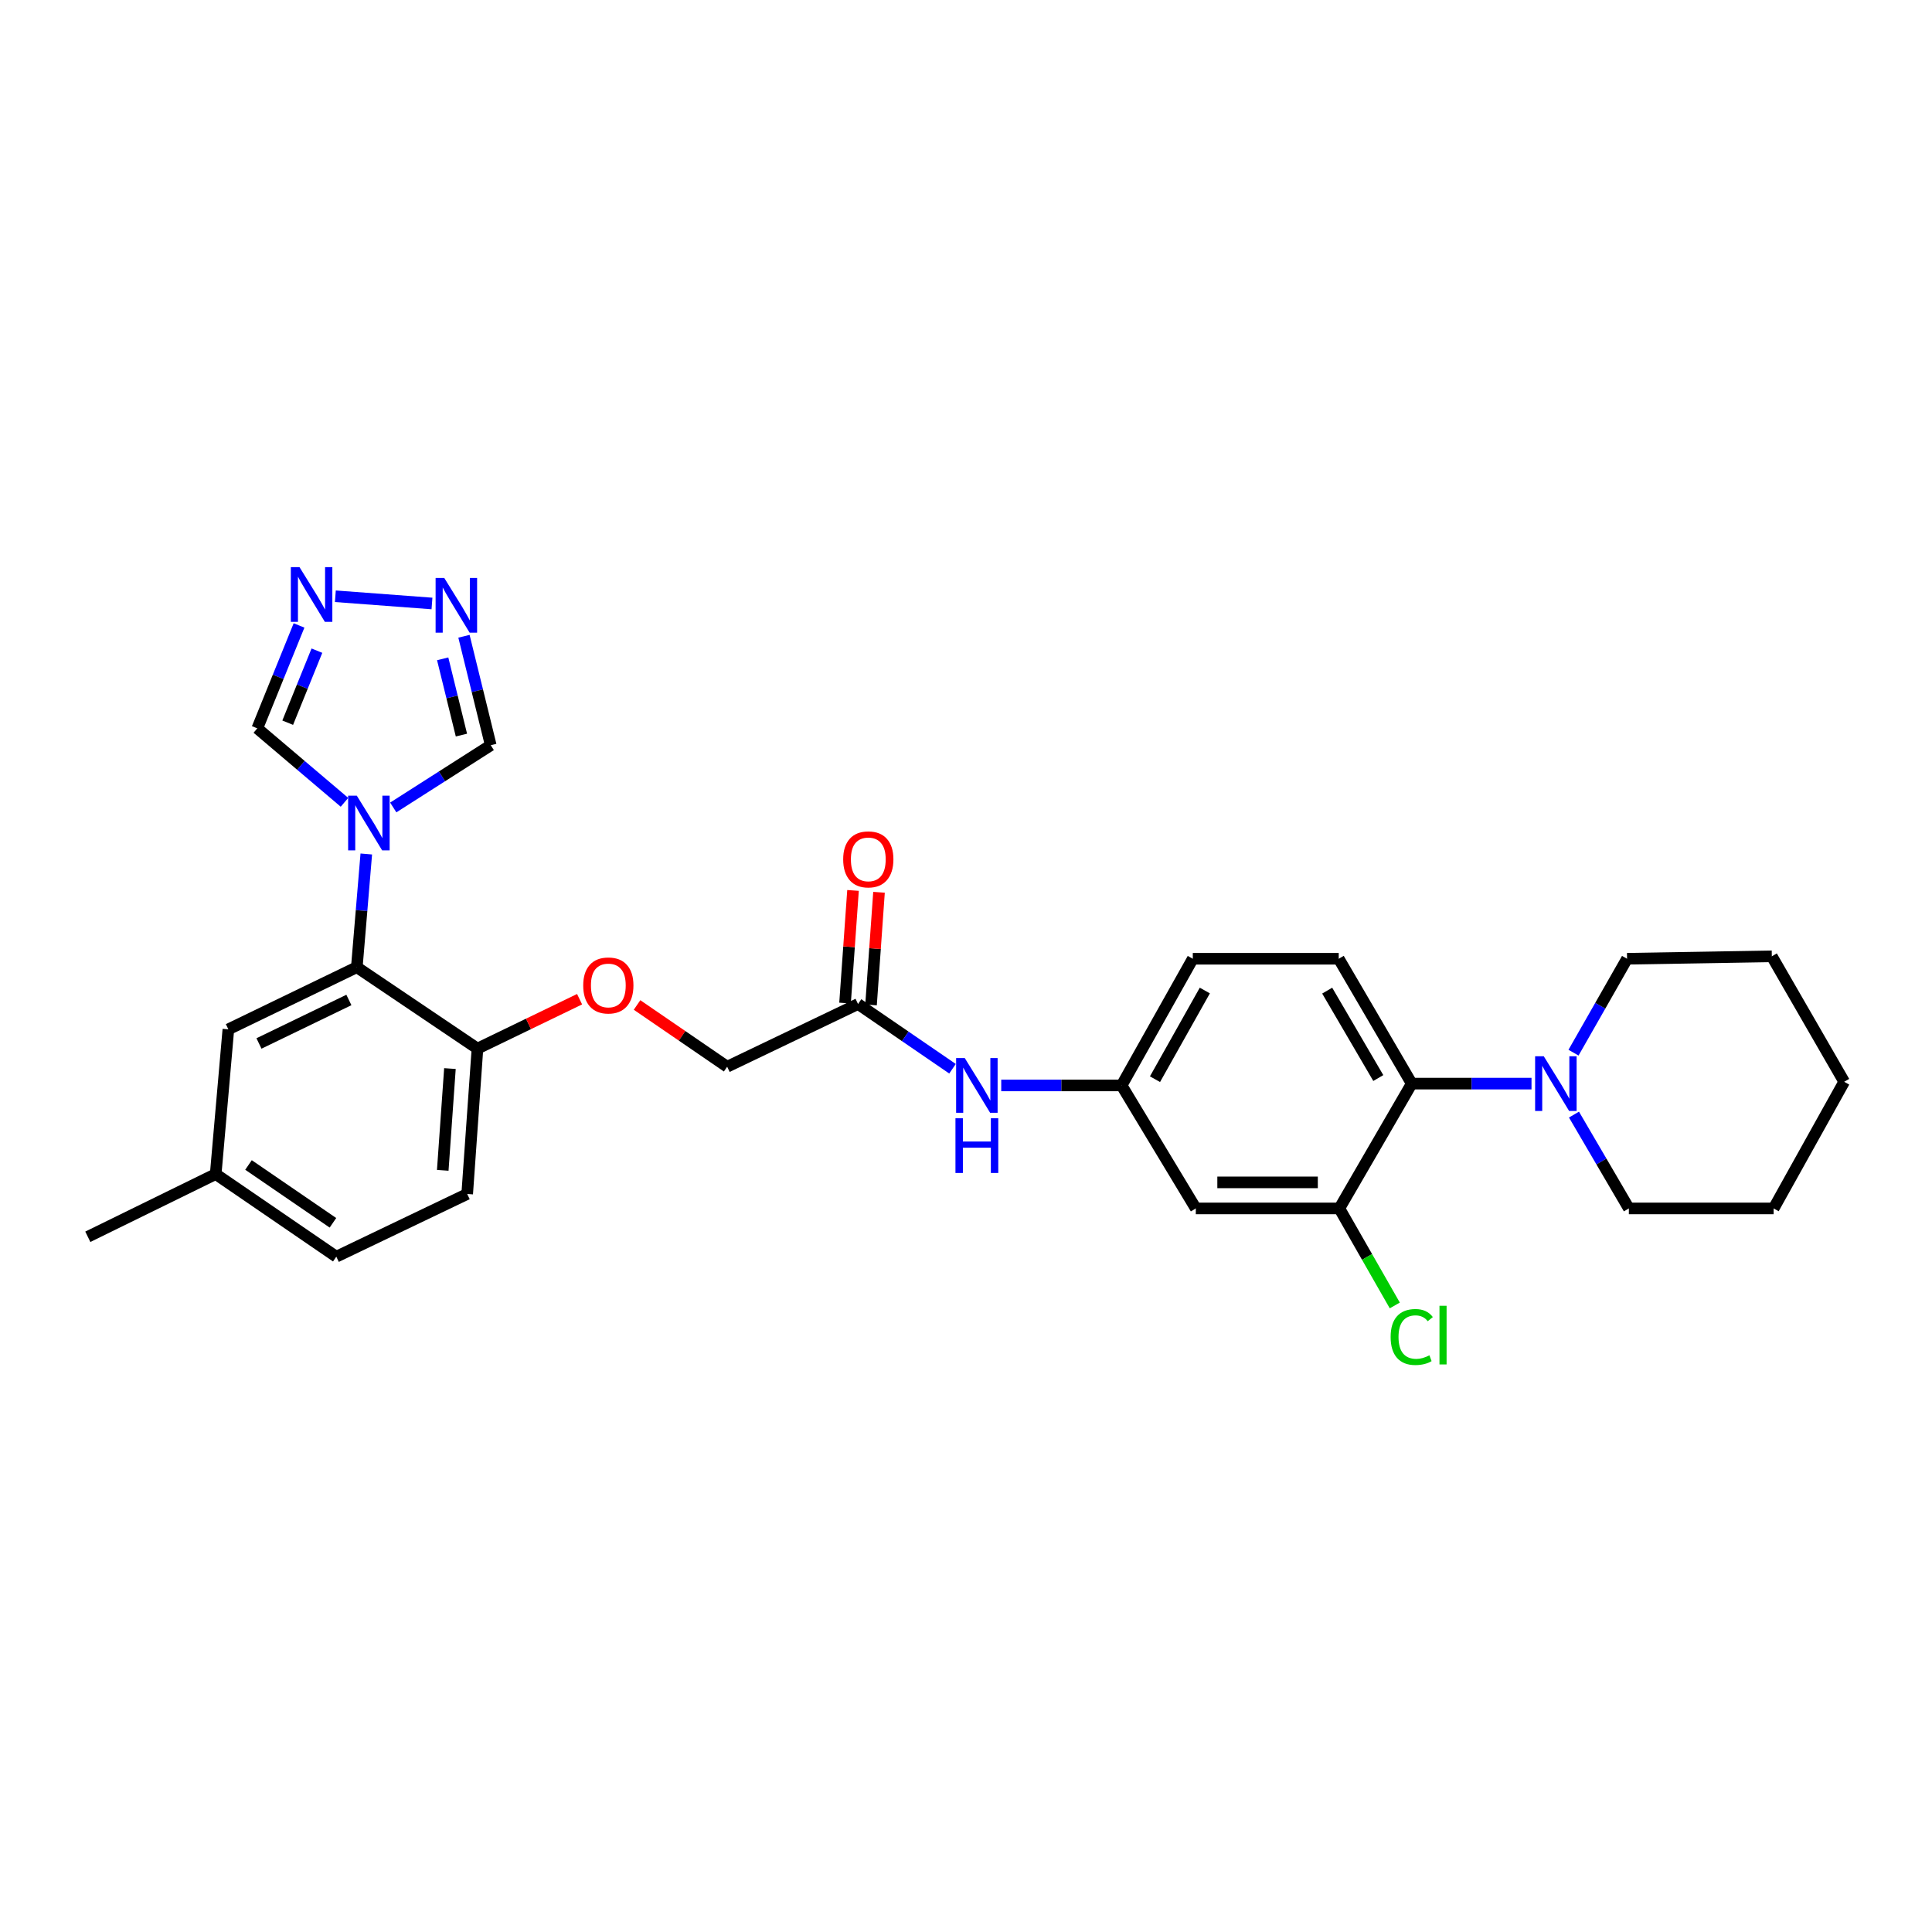 <?xml version='1.0' encoding='iso-8859-1'?>
<svg version='1.1' baseProfile='full'
              xmlns='http://www.w3.org/2000/svg'
                      xmlns:rdkit='http://www.rdkit.org/xml'
                      xmlns:xlink='http://www.w3.org/1999/xlink'
                  xml:space='preserve'
width='1000px' height='1000px' viewBox='0 0 1000 1000'>
<!-- END OF HEADER -->
<rect style='opacity:1.0;fill:#FFFFFF;stroke:none' width='1000' height='1000' x='0' y='0'> </rect>
<path class='bond-0' d='M 189.592,442.025 L 187.14,471.324' style='fill:none;fill-rule:evenodd;stroke:#0000FF;stroke-width:6px;stroke-linecap:butt;stroke-linejoin:miter;stroke-opacity:1' />
<path class='bond-0' d='M 187.14,471.324 L 184.687,500.624' style='fill:none;fill-rule:evenodd;stroke:#000000;stroke-width:6px;stroke-linecap:butt;stroke-linejoin:miter;stroke-opacity:1' />
<path class='bond-6' d='M 178.301,415.273 L 155.74,396.13' style='fill:none;fill-rule:evenodd;stroke:#0000FF;stroke-width:6px;stroke-linecap:butt;stroke-linejoin:miter;stroke-opacity:1' />
<path class='bond-6' d='M 155.74,396.13 L 133.18,376.987' style='fill:none;fill-rule:evenodd;stroke:#000000;stroke-width:6px;stroke-linecap:butt;stroke-linejoin:miter;stroke-opacity:1' />
<path class='bond-7' d='M 203.545,417.94 L 228.776,401.831' style='fill:none;fill-rule:evenodd;stroke:#0000FF;stroke-width:6px;stroke-linecap:butt;stroke-linejoin:miter;stroke-opacity:1' />
<path class='bond-7' d='M 228.776,401.831 L 254.008,385.721' style='fill:none;fill-rule:evenodd;stroke:#000000;stroke-width:6px;stroke-linecap:butt;stroke-linejoin:miter;stroke-opacity:1' />
<path class='bond-10' d='M 184.687,500.624 L 247.131,542.752' style='fill:none;fill-rule:evenodd;stroke:#000000;stroke-width:6px;stroke-linecap:butt;stroke-linejoin:miter;stroke-opacity:1' />
<path class='bond-14' d='M 184.687,500.624 L 118.198,532.782' style='fill:none;fill-rule:evenodd;stroke:#000000;stroke-width:6px;stroke-linecap:butt;stroke-linejoin:miter;stroke-opacity:1' />
<path class='bond-14' d='M 180.585,517.586 L 134.043,540.097' style='fill:none;fill-rule:evenodd;stroke:#000000;stroke-width:6px;stroke-linecap:butt;stroke-linejoin:miter;stroke-opacity:1' />
<path class='bond-1' d='M 240.148,329.331 L 247.078,357.526' style='fill:none;fill-rule:evenodd;stroke:#0000FF;stroke-width:6px;stroke-linecap:butt;stroke-linejoin:miter;stroke-opacity:1' />
<path class='bond-1' d='M 247.078,357.526 L 254.008,385.721' style='fill:none;fill-rule:evenodd;stroke:#000000;stroke-width:6px;stroke-linecap:butt;stroke-linejoin:miter;stroke-opacity:1' />
<path class='bond-1' d='M 229.133,341.008 L 233.984,360.745' style='fill:none;fill-rule:evenodd;stroke:#0000FF;stroke-width:6px;stroke-linecap:butt;stroke-linejoin:miter;stroke-opacity:1' />
<path class='bond-1' d='M 233.984,360.745 L 238.835,380.481' style='fill:none;fill-rule:evenodd;stroke:#000000;stroke-width:6px;stroke-linecap:butt;stroke-linejoin:miter;stroke-opacity:1' />
<path class='bond-29' d='M 223.591,312.362 L 173.58,308.618' style='fill:none;fill-rule:evenodd;stroke:#0000FF;stroke-width:6px;stroke-linecap:butt;stroke-linejoin:miter;stroke-opacity:1' />
<path class='bond-2' d='M 154.778,323.726 L 143.979,350.356' style='fill:none;fill-rule:evenodd;stroke:#0000FF;stroke-width:6px;stroke-linecap:butt;stroke-linejoin:miter;stroke-opacity:1' />
<path class='bond-2' d='M 143.979,350.356 L 133.18,376.987' style='fill:none;fill-rule:evenodd;stroke:#000000;stroke-width:6px;stroke-linecap:butt;stroke-linejoin:miter;stroke-opacity:1' />
<path class='bond-2' d='M 164.034,336.782 L 156.474,355.423' style='fill:none;fill-rule:evenodd;stroke:#0000FF;stroke-width:6px;stroke-linecap:butt;stroke-linejoin:miter;stroke-opacity:1' />
<path class='bond-2' d='M 156.474,355.423 L 148.915,374.065' style='fill:none;fill-rule:evenodd;stroke:#000000;stroke-width:6px;stroke-linecap:butt;stroke-linejoin:miter;stroke-opacity:1' />
<path class='bond-3' d='M 730.711,560.88 L 692.927,496.249' style='fill:none;fill-rule:evenodd;stroke:#000000;stroke-width:6px;stroke-linecap:butt;stroke-linejoin:miter;stroke-opacity:1' />
<path class='bond-3' d='M 713.403,557.991 L 686.954,512.749' style='fill:none;fill-rule:evenodd;stroke:#000000;stroke-width:6px;stroke-linecap:butt;stroke-linejoin:miter;stroke-opacity:1' />
<path class='bond-4' d='M 730.711,560.88 L 761.709,560.88' style='fill:none;fill-rule:evenodd;stroke:#000000;stroke-width:6px;stroke-linecap:butt;stroke-linejoin:miter;stroke-opacity:1' />
<path class='bond-4' d='M 761.709,560.88 L 792.707,560.88' style='fill:none;fill-rule:evenodd;stroke:#0000FF;stroke-width:6px;stroke-linecap:butt;stroke-linejoin:miter;stroke-opacity:1' />
<path class='bond-31' d='M 730.711,560.88 L 693.242,625.481' style='fill:none;fill-rule:evenodd;stroke:#000000;stroke-width:6px;stroke-linecap:butt;stroke-linejoin:miter;stroke-opacity:1' />
<path class='bond-23' d='M 814.689,576.911 L 828.893,601.196' style='fill:none;fill-rule:evenodd;stroke:#0000FF;stroke-width:6px;stroke-linecap:butt;stroke-linejoin:miter;stroke-opacity:1' />
<path class='bond-23' d='M 828.893,601.196 L 843.096,625.481' style='fill:none;fill-rule:evenodd;stroke:#000000;stroke-width:6px;stroke-linecap:butt;stroke-linejoin:miter;stroke-opacity:1' />
<path class='bond-24' d='M 814.446,544.86 L 828.303,520.555' style='fill:none;fill-rule:evenodd;stroke:#0000FF;stroke-width:6px;stroke-linecap:butt;stroke-linejoin:miter;stroke-opacity:1' />
<path class='bond-24' d='M 828.303,520.555 L 842.16,496.249' style='fill:none;fill-rule:evenodd;stroke:#000000;stroke-width:6px;stroke-linecap:butt;stroke-linejoin:miter;stroke-opacity:1' />
<path class='bond-5' d='M 693.242,625.481 L 618.947,625.481' style='fill:none;fill-rule:evenodd;stroke:#000000;stroke-width:6px;stroke-linecap:butt;stroke-linejoin:miter;stroke-opacity:1' />
<path class='bond-5' d='M 682.098,611.998 L 630.092,611.998' style='fill:none;fill-rule:evenodd;stroke:#000000;stroke-width:6px;stroke-linecap:butt;stroke-linejoin:miter;stroke-opacity:1' />
<path class='bond-19' d='M 693.242,625.481 L 707.591,650.591' style='fill:none;fill-rule:evenodd;stroke:#000000;stroke-width:6px;stroke-linecap:butt;stroke-linejoin:miter;stroke-opacity:1' />
<path class='bond-19' d='M 707.591,650.591 L 721.94,675.701' style='fill:none;fill-rule:evenodd;stroke:#00CC00;stroke-width:6px;stroke-linecap:butt;stroke-linejoin:miter;stroke-opacity:1' />
<path class='bond-8' d='M 618.947,625.481 L 580.542,561.817' style='fill:none;fill-rule:evenodd;stroke:#000000;stroke-width:6px;stroke-linecap:butt;stroke-linejoin:miter;stroke-opacity:1' />
<path class='bond-9' d='M 444.118,519.673 L 376.378,552.131' style='fill:none;fill-rule:evenodd;stroke:#000000;stroke-width:6px;stroke-linecap:butt;stroke-linejoin:miter;stroke-opacity:1' />
<path class='bond-12' d='M 444.118,519.673 L 468.57,536.427' style='fill:none;fill-rule:evenodd;stroke:#000000;stroke-width:6px;stroke-linecap:butt;stroke-linejoin:miter;stroke-opacity:1' />
<path class='bond-12' d='M 468.57,536.427 L 493.022,553.181' style='fill:none;fill-rule:evenodd;stroke:#0000FF;stroke-width:6px;stroke-linecap:butt;stroke-linejoin:miter;stroke-opacity:1' />
<path class='bond-16' d='M 450.843,520.15 L 452.909,490.996' style='fill:none;fill-rule:evenodd;stroke:#000000;stroke-width:6px;stroke-linecap:butt;stroke-linejoin:miter;stroke-opacity:1' />
<path class='bond-16' d='M 452.909,490.996 L 454.975,461.842' style='fill:none;fill-rule:evenodd;stroke:#FF0000;stroke-width:6px;stroke-linecap:butt;stroke-linejoin:miter;stroke-opacity:1' />
<path class='bond-16' d='M 437.393,519.196 L 439.459,490.043' style='fill:none;fill-rule:evenodd;stroke:#000000;stroke-width:6px;stroke-linecap:butt;stroke-linejoin:miter;stroke-opacity:1' />
<path class='bond-16' d='M 439.459,490.043 L 441.525,460.889' style='fill:none;fill-rule:evenodd;stroke:#FF0000;stroke-width:6px;stroke-linecap:butt;stroke-linejoin:miter;stroke-opacity:1' />
<path class='bond-15' d='M 247.131,542.752 L 273.56,529.969' style='fill:none;fill-rule:evenodd;stroke:#000000;stroke-width:6px;stroke-linecap:butt;stroke-linejoin:miter;stroke-opacity:1' />
<path class='bond-15' d='M 273.56,529.969 L 299.99,517.185' style='fill:none;fill-rule:evenodd;stroke:#FF0000;stroke-width:6px;stroke-linecap:butt;stroke-linejoin:miter;stroke-opacity:1' />
<path class='bond-17' d='M 247.131,542.752 L 241.82,617.998' style='fill:none;fill-rule:evenodd;stroke:#000000;stroke-width:6px;stroke-linecap:butt;stroke-linejoin:miter;stroke-opacity:1' />
<path class='bond-17' d='M 232.884,553.09 L 229.167,605.762' style='fill:none;fill-rule:evenodd;stroke:#000000;stroke-width:6px;stroke-linecap:butt;stroke-linejoin:miter;stroke-opacity:1' />
<path class='bond-11' d='M 692.927,496.249 L 617.389,496.249' style='fill:none;fill-rule:evenodd;stroke:#000000;stroke-width:6px;stroke-linecap:butt;stroke-linejoin:miter;stroke-opacity:1' />
<path class='bond-13' d='M 518.239,561.817 L 549.39,561.817' style='fill:none;fill-rule:evenodd;stroke:#0000FF;stroke-width:6px;stroke-linecap:butt;stroke-linejoin:miter;stroke-opacity:1' />
<path class='bond-13' d='M 549.39,561.817 L 580.542,561.817' style='fill:none;fill-rule:evenodd;stroke:#000000;stroke-width:6px;stroke-linecap:butt;stroke-linejoin:miter;stroke-opacity:1' />
<path class='bond-20' d='M 580.542,561.817 L 617.389,496.249' style='fill:none;fill-rule:evenodd;stroke:#000000;stroke-width:6px;stroke-linecap:butt;stroke-linejoin:miter;stroke-opacity:1' />
<path class='bond-20' d='M 597.823,558.587 L 623.617,512.69' style='fill:none;fill-rule:evenodd;stroke:#000000;stroke-width:6px;stroke-linecap:butt;stroke-linejoin:miter;stroke-opacity:1' />
<path class='bond-21' d='M 118.198,532.782 L 111.644,607.698' style='fill:none;fill-rule:evenodd;stroke:#000000;stroke-width:6px;stroke-linecap:butt;stroke-linejoin:miter;stroke-opacity:1' />
<path class='bond-18' d='M 329.735,520.172 L 353.057,536.151' style='fill:none;fill-rule:evenodd;stroke:#FF0000;stroke-width:6px;stroke-linecap:butt;stroke-linejoin:miter;stroke-opacity:1' />
<path class='bond-18' d='M 353.057,536.151 L 376.378,552.131' style='fill:none;fill-rule:evenodd;stroke:#000000;stroke-width:6px;stroke-linecap:butt;stroke-linejoin:miter;stroke-opacity:1' />
<path class='bond-30' d='M 241.82,617.998 L 174.073,650.456' style='fill:none;fill-rule:evenodd;stroke:#000000;stroke-width:6px;stroke-linecap:butt;stroke-linejoin:miter;stroke-opacity:1' />
<path class='bond-22' d='M 111.644,607.698 L 174.073,650.456' style='fill:none;fill-rule:evenodd;stroke:#000000;stroke-width:6px;stroke-linecap:butt;stroke-linejoin:miter;stroke-opacity:1' />
<path class='bond-22' d='M 128.627,602.987 L 172.328,632.918' style='fill:none;fill-rule:evenodd;stroke:#000000;stroke-width:6px;stroke-linecap:butt;stroke-linejoin:miter;stroke-opacity:1' />
<path class='bond-25' d='M 111.644,607.698 L 45.455,640.156' style='fill:none;fill-rule:evenodd;stroke:#000000;stroke-width:6px;stroke-linecap:butt;stroke-linejoin:miter;stroke-opacity:1' />
<path class='bond-27' d='M 843.096,625.481 L 918.028,625.481' style='fill:none;fill-rule:evenodd;stroke:#000000;stroke-width:6px;stroke-linecap:butt;stroke-linejoin:miter;stroke-opacity:1' />
<path class='bond-26' d='M 842.16,496.249 L 917.091,494.983' style='fill:none;fill-rule:evenodd;stroke:#000000;stroke-width:6px;stroke-linecap:butt;stroke-linejoin:miter;stroke-opacity:1' />
<path class='bond-28' d='M 917.091,494.983 L 954.545,559.929' style='fill:none;fill-rule:evenodd;stroke:#000000;stroke-width:6px;stroke-linecap:butt;stroke-linejoin:miter;stroke-opacity:1' />
<path class='bond-32' d='M 918.028,625.481 L 954.545,559.929' style='fill:none;fill-rule:evenodd;stroke:#000000;stroke-width:6px;stroke-linecap:butt;stroke-linejoin:miter;stroke-opacity:1' />
<path  class='atom-0' d='M 184.675 411.832
L 193.955 426.832
Q 194.875 428.312, 196.355 430.992
Q 197.835 433.672, 197.915 433.832
L 197.915 411.832
L 201.675 411.832
L 201.675 440.152
L 197.795 440.152
L 187.835 423.752
Q 186.675 421.832, 185.435 419.632
Q 184.235 417.432, 183.875 416.752
L 183.875 440.152
L 180.195 440.152
L 180.195 411.832
L 184.675 411.832
' fill='#0000FF'/>
<path  class='atom-2' d='M 229.949 299.147
L 239.229 314.147
Q 240.149 315.627, 241.629 318.307
Q 243.109 320.987, 243.189 321.147
L 243.189 299.147
L 246.949 299.147
L 246.949 327.467
L 243.069 327.467
L 233.109 311.067
Q 231.949 309.147, 230.709 306.947
Q 229.509 304.747, 229.149 304.067
L 229.149 327.467
L 225.469 327.467
L 225.469 299.147
L 229.949 299.147
' fill='#0000FF'/>
<path  class='atom-3' d='M 155.018 293.537
L 164.298 308.537
Q 165.218 310.017, 166.698 312.697
Q 168.178 315.377, 168.258 315.537
L 168.258 293.537
L 172.018 293.537
L 172.018 321.857
L 168.138 321.857
L 158.178 305.457
Q 157.018 303.537, 155.778 301.337
Q 154.578 299.137, 154.218 298.457
L 154.218 321.857
L 150.538 321.857
L 150.538 293.537
L 155.018 293.537
' fill='#0000FF'/>
<path  class='atom-5' d='M 799.053 546.72
L 808.333 561.72
Q 809.253 563.2, 810.733 565.88
Q 812.213 568.56, 812.293 568.72
L 812.293 546.72
L 816.053 546.72
L 816.053 575.04
L 812.173 575.04
L 802.213 558.64
Q 801.053 556.72, 799.813 554.52
Q 798.613 552.32, 798.253 551.64
L 798.253 575.04
L 794.573 575.04
L 794.573 546.72
L 799.053 546.72
' fill='#0000FF'/>
<path  class='atom-13' d='M 499.366 547.657
L 508.646 562.657
Q 509.566 564.137, 511.046 566.817
Q 512.526 569.497, 512.606 569.657
L 512.606 547.657
L 516.366 547.657
L 516.366 575.977
L 512.486 575.977
L 502.526 559.577
Q 501.366 557.657, 500.126 555.457
Q 498.926 553.257, 498.566 552.577
L 498.566 575.977
L 494.886 575.977
L 494.886 547.657
L 499.366 547.657
' fill='#0000FF'/>
<path  class='atom-13' d='M 494.546 578.809
L 498.386 578.809
L 498.386 590.849
L 512.866 590.849
L 512.866 578.809
L 516.706 578.809
L 516.706 607.129
L 512.866 607.129
L 512.866 594.049
L 498.386 594.049
L 498.386 607.129
L 494.546 607.129
L 494.546 578.809
' fill='#0000FF'/>
<path  class='atom-16' d='M 301.871 510.067
Q 301.871 503.267, 305.231 499.467
Q 308.591 495.667, 314.871 495.667
Q 321.151 495.667, 324.511 499.467
Q 327.871 503.267, 327.871 510.067
Q 327.871 516.947, 324.471 520.867
Q 321.071 524.747, 314.871 524.747
Q 308.631 524.747, 305.231 520.867
Q 301.871 516.987, 301.871 510.067
M 314.871 521.547
Q 319.191 521.547, 321.511 518.667
Q 323.871 515.747, 323.871 510.067
Q 323.871 504.507, 321.511 501.707
Q 319.191 498.867, 314.871 498.867
Q 310.551 498.867, 308.191 501.667
Q 305.871 504.467, 305.871 510.067
Q 305.871 515.787, 308.191 518.667
Q 310.551 521.547, 314.871 521.547
' fill='#FF0000'/>
<path  class='atom-17' d='M 436.429 444.807
Q 436.429 438.007, 439.789 434.207
Q 443.149 430.407, 449.429 430.407
Q 455.709 430.407, 459.069 434.207
Q 462.429 438.007, 462.429 444.807
Q 462.429 451.687, 459.029 455.607
Q 455.629 459.487, 449.429 459.487
Q 443.189 459.487, 439.789 455.607
Q 436.429 451.727, 436.429 444.807
M 449.429 456.287
Q 453.749 456.287, 456.069 453.407
Q 458.429 450.487, 458.429 444.807
Q 458.429 439.247, 456.069 436.447
Q 453.749 433.607, 449.429 433.607
Q 445.109 433.607, 442.749 436.407
Q 440.429 439.207, 440.429 444.807
Q 440.429 450.527, 442.749 453.407
Q 445.109 456.287, 449.429 456.287
' fill='#FF0000'/>
<path  class='atom-20' d='M 719.791 692.029
Q 719.791 684.989, 723.071 681.309
Q 726.391 677.589, 732.671 677.589
Q 738.511 677.589, 741.631 681.709
L 738.991 683.869
Q 736.711 680.869, 732.671 680.869
Q 728.391 680.869, 726.111 683.749
Q 723.871 686.589, 723.871 692.029
Q 723.871 697.629, 726.191 700.509
Q 728.551 703.389, 733.111 703.389
Q 736.231 703.389, 739.871 701.509
L 740.991 704.509
Q 739.511 705.469, 737.271 706.029
Q 735.031 706.589, 732.551 706.589
Q 726.391 706.589, 723.071 702.829
Q 719.791 699.069, 719.791 692.029
' fill='#00CC00'/>
<path  class='atom-20' d='M 745.071 675.869
L 748.751 675.869
L 748.751 706.229
L 745.071 706.229
L 745.071 675.869
' fill='#00CC00'/>
</svg>
